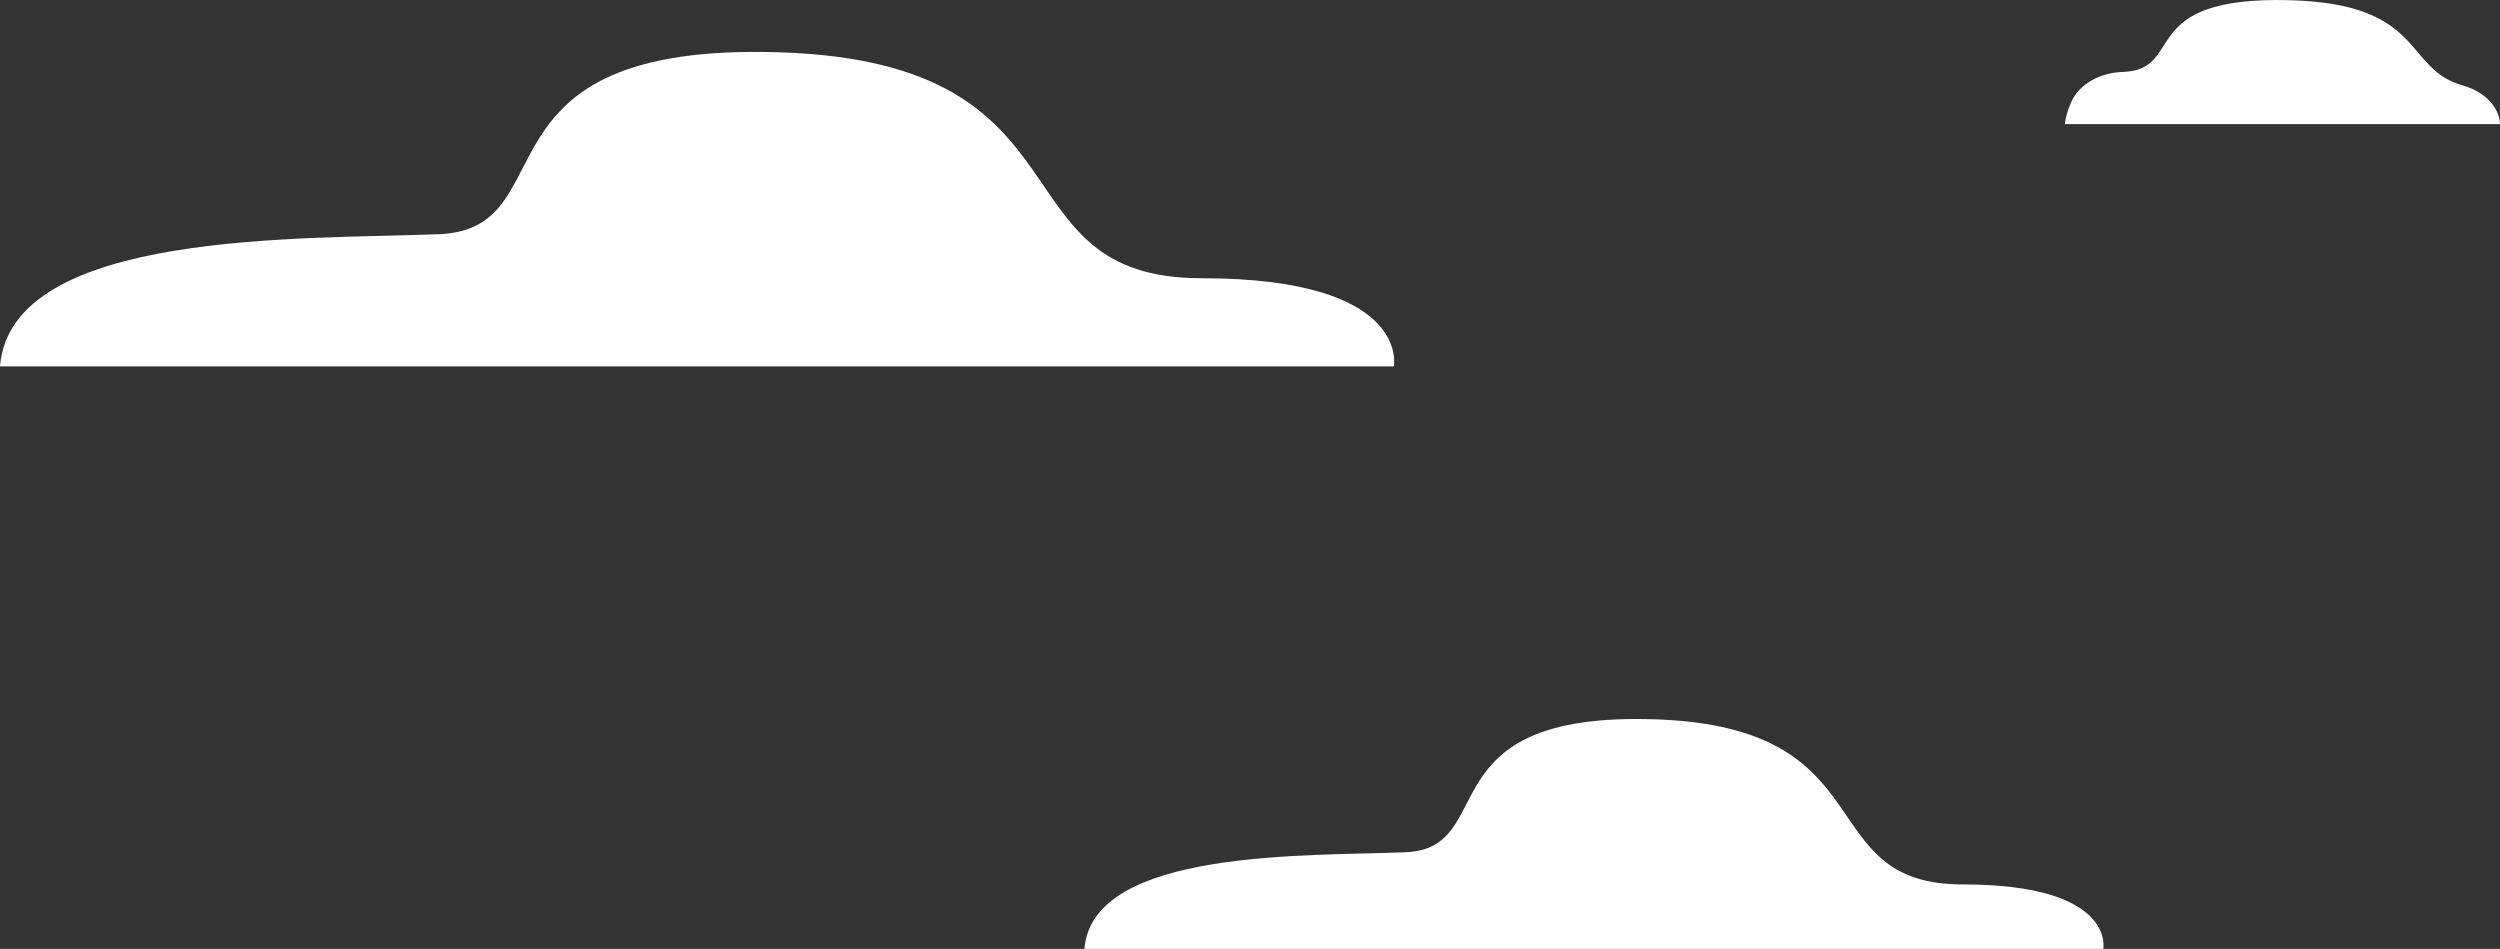 <?xml version="1.0" encoding="UTF-8"?> <svg xmlns="http://www.w3.org/2000/svg" id="Layer_2" viewBox="0 0 610.56 231.74"><rect x="0" y="0" width="610.56" height="231.74" fill="#333333" stroke="none"/> <defs> <style>.cls-1{fill:#fff;}</style> </defs> <path class="cls-1" d="M0,89.48H340.4s4.32-21.53-46.95-21.53-24.71-52.47-102.57-55.16c-77.86-2.69-51.64,43.05-83.59,44.4S2.69,55.84,0,89.48Z"></path> <path class="cls-1" d="M264.84,231.74h248.83s3.16-15.74-34.32-15.74-18.06-38.36-74.98-40.32c-56.92-1.97-37.75,31.47-61.1,32.46-23.35,.98-76.47-.98-78.43,23.6Z"></path> <path class="cls-1" d="M610.56,30.31h-106.3c.26-1.75,.77-3.69,1.71-5.66,1.99-4.15,6.9-6.89,12.4-7.08h.06c15.62-.53,2.8-18.58,40.88-17.52,33.11,.92,27.59,16.72,42.11,20.8,5.08,1.43,8.88,5.02,9.14,9.35v.11Z"></path> </svg> 